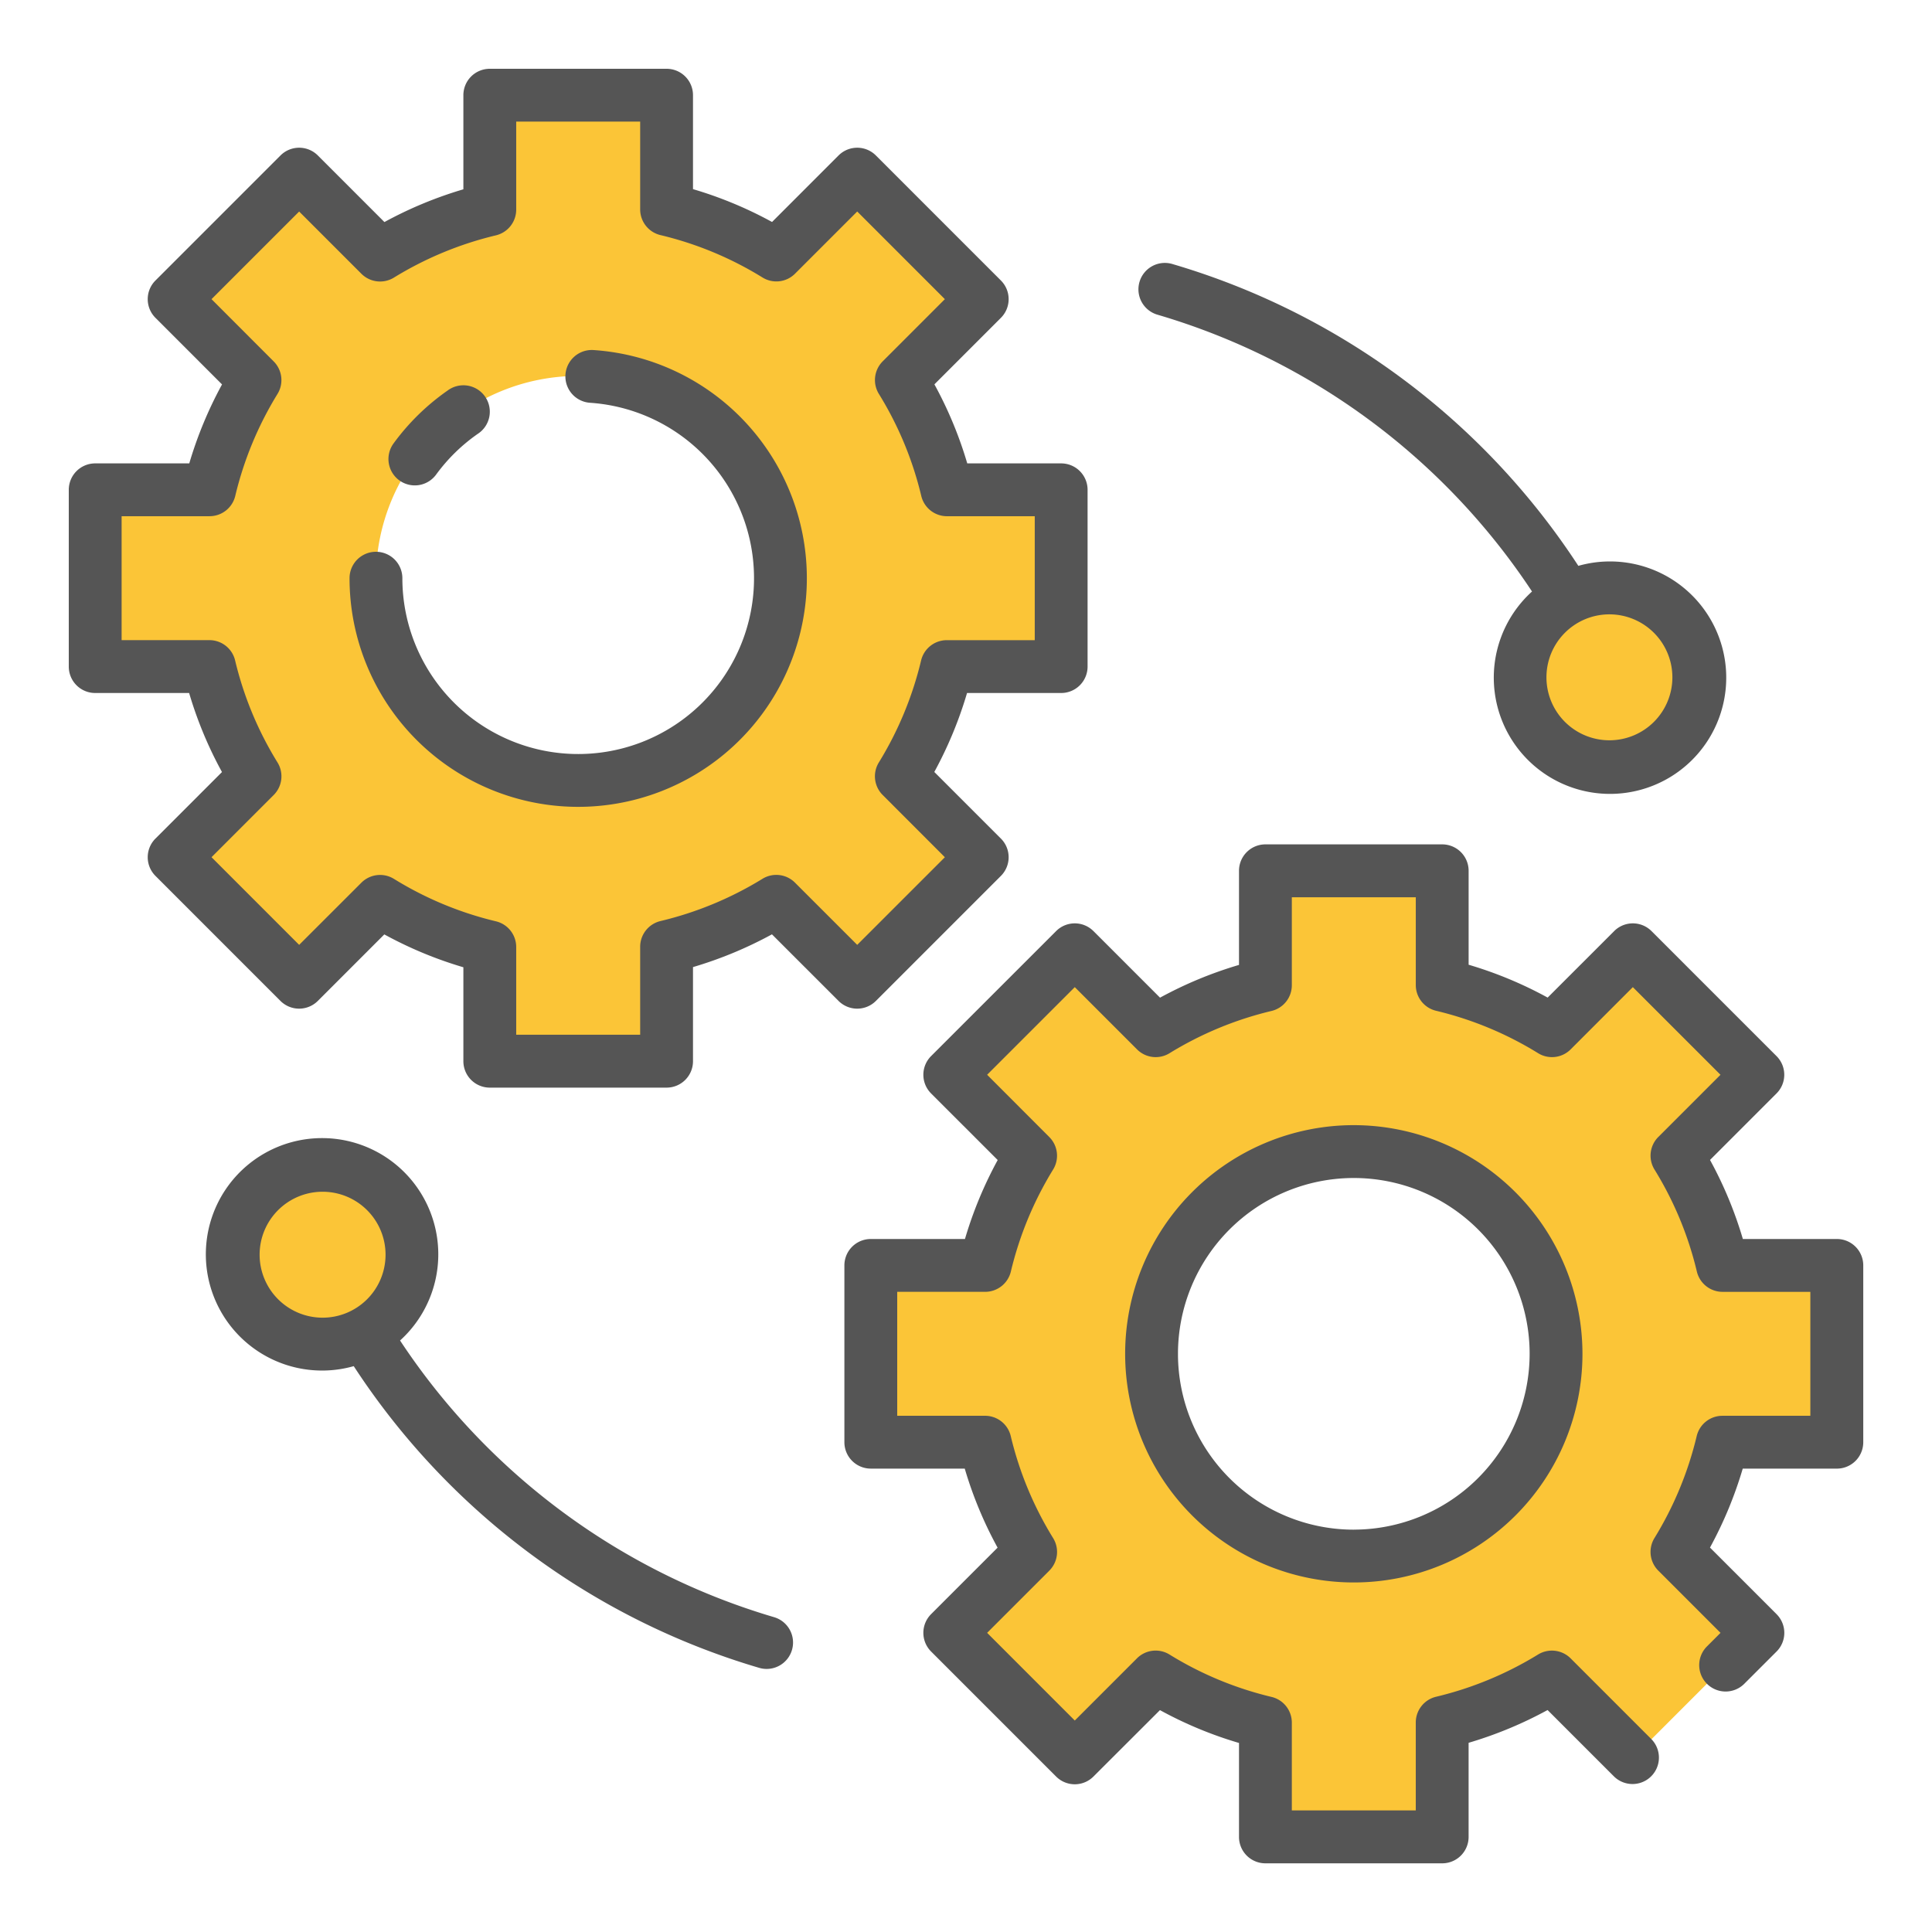 <svg xmlns="http://www.w3.org/2000/svg" version="1.1" xmlns:xlink="http://www.w3.org/1999/xlink" width="512" height="512" x="0" y="0" viewBox="0 0 128 128" style="enable-background:new 0 0 512 512" xml:space="preserve" class=""><g><path fill="#fbc537" d="M70.307 44.163V32.451h-7.569a24.743 24.743 0 0 0-3.021-7.272l5.358-5.358-8.282-8.282-5.358 5.361a24.743 24.743 0 0 0-7.272-3.021V6.307H32.451v7.579a24.954 24.954 0 0 0-7.269 3.014l-5.361-5.361-8.282 8.282 5.361 5.361a24.954 24.954 0 0 0-3.014 7.269H6.307v11.712h7.568a24.8 24.8 0 0 0 3.025 7.273l-5.357 5.357 8.282 8.283 5.357-5.358a24.775 24.775 0 0 0 7.273 3.021v7.568h11.708v-7.579a24.954 24.954 0 0 0 7.269-3.014l5.361 5.362 8.282-8.283-5.361-5.361a24.954 24.954 0 0 0 3.014-7.269Zm-32 7.543a13.4 13.4 0 1 1 13.4-13.4 13.4 13.4 0 0 1-13.4 13.4Z" opacity="1" data-original="#76e2f8" class=""></path><path fill="#fbc537" d="M121.693 95.549V83.837h-7.569a24.749 24.749 0 0 0-3.021-7.273l5.358-5.358-8.282-8.282-5.358 5.358a24.77 24.77 0 0 0-7.272-3.021v-7.568H83.837v7.579a24.954 24.954 0 0 0-7.269 3.014l-5.361-5.362-8.282 8.282 5.361 5.362a24.954 24.954 0 0 0-3.014 7.269h-7.579v11.712h7.568a24.8 24.8 0 0 0 3.021 7.272l-5.357 5.358 8.282 8.282 5.357-5.358a24.749 24.749 0 0 0 7.273 3.021v7.569h11.712v-7.579a24.954 24.954 0 0 0 7.269-3.014l5.361 5.361 8.282-8.282-5.361-5.361a24.954 24.954 0 0 0 3.014-7.269Zm-32 7.542a13.4 13.4 0 1 1 13.4-13.4 13.4 13.4 0 0 1-13.4 13.4Z" opacity="1" data-original="#ff641a" class=""></path><circle cx="106.628" cy="44.874" r="5.921" fill="#fbc537" opacity="1" data-original="#76e2f8" class=""></circle><circle cx="21.372" cy="83.126" r="5.921" fill="#fbc537" opacity="1" data-original="#ff641a" class=""></circle><path d="m58.03 66.314 8.282-8.283a1.748 1.748 0 0 0 0-2.474L61.9 51.145a26.638 26.638 0 0 0 2.169-5.232h6.236a1.75 1.75 0 0 0 1.75-1.75V32.451a1.75 1.75 0 0 0-1.75-1.75h-6.222a26.431 26.431 0 0 0-2.176-5.237l4.405-4.406a1.749 1.749 0 0 0 0-2.475L58.03 10.3a1.748 1.748 0 0 0-2.474 0l-4.406 4.407a26.431 26.431 0 0 0-5.237-2.176V6.307a1.749 1.749 0 0 0-1.75-1.75H32.45a1.749 1.749 0 0 0-1.75 1.75v6.235a26.669 26.669 0 0 0-5.231 2.17L21.058 10.3a1.749 1.749 0 0 0-2.475 0L10.3 18.583a1.749 1.749 0 0 0 0 2.475l4.41 4.411a26.688 26.688 0 0 0-2.17 5.232H6.307a1.749 1.749 0 0 0-1.75 1.75v11.712a1.749 1.749 0 0 0 1.75 1.75h6.223a26.424 26.424 0 0 0 2.177 5.237L10.3 55.557a1.748 1.748 0 0 0 0 2.474l8.281 8.283a1.752 1.752 0 0 0 2.475 0l4.406-4.407a26.486 26.486 0 0 0 5.238 2.177v6.224a1.75 1.75 0 0 0 1.75 1.75h11.713a1.75 1.75 0 0 0 1.75-1.75v-6.236a26.669 26.669 0 0 0 5.231-2.17l4.412 4.412a1.75 1.75 0 0 0 2.474 0Zm-5.361-7.837a1.748 1.748 0 0 0-2.153-.254 23.168 23.168 0 0 1-6.76 2.8 1.752 1.752 0 0 0-1.343 1.7v5.83H34.2v-5.814a1.75 1.75 0 0 0-1.345-1.7 23.02 23.02 0 0 1-6.755-2.811 1.751 1.751 0 0 0-2.157.252L19.82 62.6l-5.806-5.808 4.12-4.121a1.751 1.751 0 0 0 .252-2.156 23.007 23.007 0 0 1-2.809-6.759 1.75 1.75 0 0 0-1.7-1.345h-5.82V34.2h5.829a1.751 1.751 0 0 0 1.7-1.343 23.118 23.118 0 0 1 2.8-6.758 1.753 1.753 0 0 0-.254-2.155l-4.118-4.124 5.806-5.806 4.124 4.124a1.751 1.751 0 0 0 2.154.254 23.164 23.164 0 0 1 6.759-2.8 1.752 1.752 0 0 0 1.343-1.7V8.057h8.213v5.819a1.75 1.75 0 0 0 1.345 1.7 23.014 23.014 0 0 1 6.759 2.808 1.746 1.746 0 0 0 2.156-.252l4.12-4.12L62.6 19.82l-4.12 4.121a1.753 1.753 0 0 0-.252 2.157 22.981 22.981 0 0 1 2.808 6.758 1.75 1.75 0 0 0 1.7 1.345h5.819v8.212h-5.83a1.752 1.752 0 0 0-1.7 1.344 23.155 23.155 0 0 1-2.8 6.759 1.748 1.748 0 0 0 .254 2.153l4.121 4.125-5.807 5.806Z" fill="#555555" opacity="1" data-original="#000000" class=""></path><path d="M26.45 31.822a1.749 1.749 0 0 0 2.445-.381 11.71 11.71 0 0 1 2.75-2.691 1.75 1.75 0 1 0-2-2.869 15.185 15.185 0 0 0-3.573 3.5 1.75 1.75 0 0 0 .378 2.441ZM39.325 23.192a1.75 1.75 0 0 0-.232 3.493 11.649 11.649 0 1 1-12.435 11.622 1.75 1.75 0 0 0-3.5 0 15.149 15.149 0 1 0 16.167-15.115ZM121.693 82.087h-6.224a26.421 26.421 0 0 0-2.176-5.237l4.406-4.407a1.748 1.748 0 0 0 0-2.474l-8.282-8.281a1.749 1.749 0 0 0-2.475 0l-4.406 4.405a26.494 26.494 0 0 0-5.236-2.177v-6.224a1.75 1.75 0 0 0-1.75-1.75H83.837a1.75 1.75 0 0 0-1.75 1.75v6.236a26.652 26.652 0 0 0-5.232 2.17l-4.411-4.41a1.748 1.748 0 0 0-2.474 0l-8.283 8.281a1.75 1.75 0 0 0 0 2.474l4.413 4.412a26.578 26.578 0 0 0-2.169 5.232h-6.238a1.75 1.75 0 0 0-1.75 1.75v11.712a1.75 1.75 0 0 0 1.75 1.75h6.224a26.431 26.431 0 0 0 2.176 5.237l-4.406 4.406a1.751 1.751 0 0 0 0 2.475l8.283 8.283a1.748 1.748 0 0 0 2.474 0l4.406-4.4a26.406 26.406 0 0 0 5.237 2.176v6.224a1.749 1.749 0 0 0 1.75 1.75h11.712a1.749 1.749 0 0 0 1.75-1.75v-6.235a26.645 26.645 0 0 0 5.232-2.171l4.411 4.411a1.75 1.75 0 0 0 2.475-2.474l-5.361-5.362a1.754 1.754 0 0 0-2.154-.254 23.181 23.181 0 0 1-6.76 2.8 1.751 1.751 0 0 0-1.343 1.7v5.829h-8.212v-5.819a1.75 1.75 0 0 0-1.345-1.7 23.014 23.014 0 0 1-6.759-2.808 1.747 1.747 0 0 0-2.156.252l-4.12 4.12-5.807-5.809 4.12-4.121a1.75 1.75 0 0 0 .252-2.157 23.005 23.005 0 0 1-2.807-6.758 1.75 1.75 0 0 0-1.7-1.345h-5.822v-8.212h5.829a1.752 1.752 0 0 0 1.7-1.344 23.155 23.155 0 0 1 2.8-6.759 1.748 1.748 0 0 0-.254-2.153L65.4 71.206l5.807-5.806 4.124 4.124a1.746 1.746 0 0 0 2.153.254 23.168 23.168 0 0 1 6.76-2.8 1.752 1.752 0 0 0 1.343-1.7v-5.83H93.8v5.819a1.75 1.75 0 0 0 1.345 1.7 23.026 23.026 0 0 1 6.758 2.809 1.748 1.748 0 0 0 2.157-.252l4.12-4.124 5.807 5.807-4.121 4.121a1.75 1.75 0 0 0-.252 2.156 22.992 22.992 0 0 1 2.807 6.758 1.75 1.75 0 0 0 1.7 1.346h5.819V93.8h-5.829a1.751 1.751 0 0 0-1.7 1.343 23.164 23.164 0 0 1-2.8 6.759 1.752 1.752 0 0 0 .254 2.154l4.124 4.125-.921.921a1.75 1.75 0 0 0 2.475 2.474l2.159-2.158a1.749 1.749 0 0 0 0-2.475l-4.411-4.412a26.669 26.669 0 0 0 2.17-5.231h6.235a1.749 1.749 0 0 0 1.75-1.75V83.837a1.749 1.749 0 0 0-1.753-1.75Z" fill="#555555" opacity="1" data-original="#000000" class=""></path><path d="M89.693 74.544a15.149 15.149 0 1 0 15.149 15.149 15.166 15.166 0 0 0-15.149-15.149Zm0 26.8a11.649 11.649 0 1 1 11.649-11.649 11.662 11.662 0 0 1-11.649 11.647ZM76.711 20.857A44.9 44.9 0 0 1 101.5 39.189a7.7 7.7 0 1 0 3.069-1.7A48.388 48.388 0 0 0 77.7 17.5a1.75 1.75 0 1 0-.988 3.357ZM110.8 44.874a4.172 4.172 0 1 1-4.172-4.172 4.176 4.176 0 0 1 4.172 4.172ZM51.289 107.143a44.9 44.9 0 0 1-24.784-18.332 7.7 7.7 0 1 0-3.069 1.7A48.385 48.385 0 0 0 50.3 110.5a1.732 1.732 0 0 0 .495.071 1.75 1.75 0 0 0 .493-3.428ZM17.2 83.126a4.172 4.172 0 1 1 4.172 4.174 4.176 4.176 0 0 1-4.172-4.174Z" fill="#555555" opacity="1" data-original="#000000" class=""></path></g></svg>